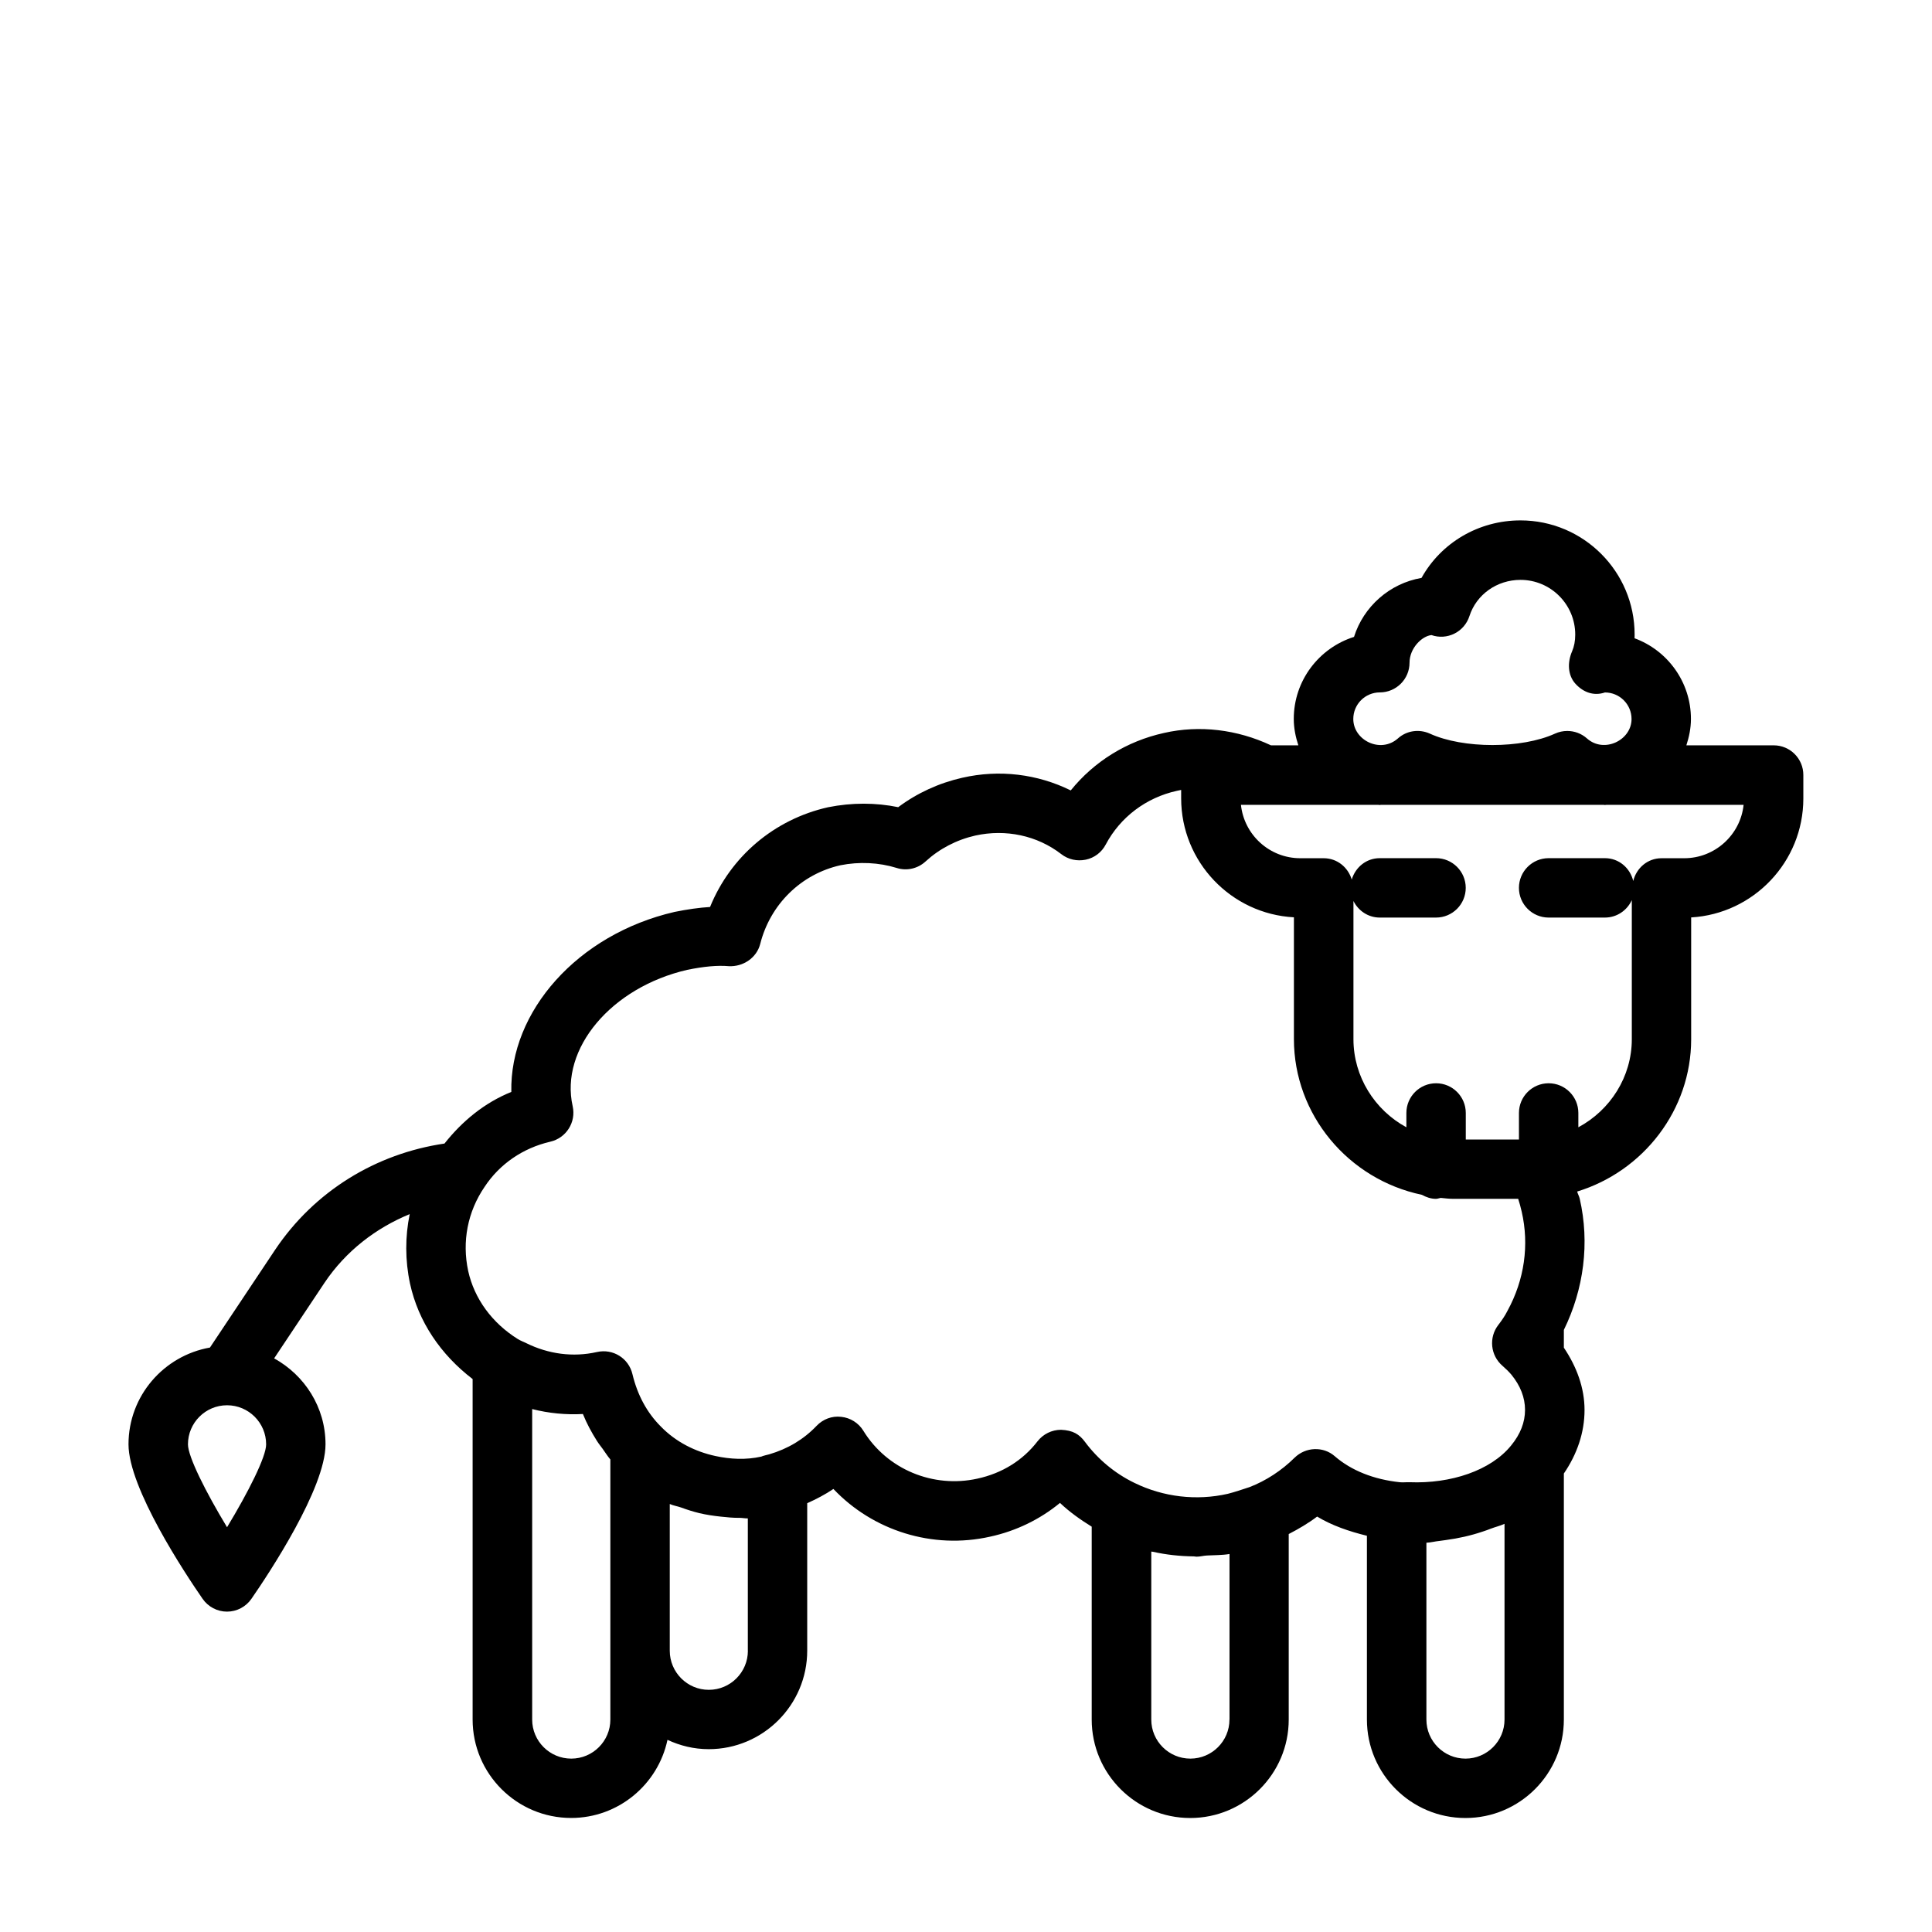 <?xml version="1.0" encoding="UTF-8"?>
<!-- Uploaded to: ICON Repo, www.iconrepo.com, Generator: ICON Repo Mixer Tools -->
<svg fill="#000000" width="800px" height="800px" version="1.1" viewBox="144 144 512 512" xmlns="http://www.w3.org/2000/svg">
 <path d="m614.05 341.52h-23.145c0.723-2.219 1.211-4.535 1.211-6.992 0-9.809-6.234-18.184-14.941-21.379 0.016-0.332 0.016-0.66 0.016-0.992 0-16.688-13.555-30.246-30.246-30.246-11.117 0-21.051 5.934-26.23 15.242-8.469 1.465-15.352 7.59-17.887 15.633-9.242 2.914-15.965 11.539-15.965 21.742 0 2.457 0.488 4.769 1.211 6.992h-7.258c-8.91-4.188-18.91-5.434-28.371-3.273-9.84 2.172-18.5 7.559-24.688 15.223-8.77-4.328-18.863-5.621-28.766-3.352-6.188 1.402-11.965 4.062-16.957 7.793-5.969-1.227-12.266-1.242-18.578 0.016-14.312 3.211-25.867 13.098-31.285 26.434-2.867 0.172-5.969 0.613-9.414 1.309-25.758 5.953-43.707 26.434-43.25 47.703-7.117 2.867-13.02 7.746-17.711 13.68-18.215 2.676-34.465 12.625-44.871 28.133l-17.285 25.93c-12.234 2.156-21.586 12.801-21.586 25.648 0 11.617 15.02 34.273 19.633 40.934 1.465 2.125 3.891 3.402 6.473 3.402 2.582 0 5.008-1.273 6.473-3.402 4.613-6.66 19.633-29.301 19.633-40.934 0-9.84-5.543-18.324-13.617-22.781l13.367-20.059c5.621-8.359 13.555-14.469 22.562-18.168-1.227 5.969-1.242 12.188 0.078 18.406 2.203 10.094 8.125 18.812 16.594 25.301v90.23c0 14.391 11.715 26.086 26.105 26.086 12.547 0 23.035-8.895 25.535-20.703 3.336 1.559 7.008 2.473 10.926 2.473 14.391 0 26.105-11.715 26.105-26.105v-39.078c2.426-1.086 4.769-2.312 6.941-3.777 10.484 11.066 26.293 16.074 41.547 12.641 6.879-1.496 13.227-4.598 18.5-8.941 2.551 2.426 5.434 4.457 8.406 6.297v51.121c0 14.391 11.715 26.086 26.105 26.086s26.105-11.699 26.105-26.086v-49.168c2.629-1.355 5.18-2.852 7.527-4.629 3.906 2.363 8.438 3.922 13.195 5.086v48.711c0 14.391 11.715 26.086 26.105 26.086s26.086-11.699 26.086-26.086v-65.211c3.527-5.148 5.481-10.895 5.481-16.832 0-5.84-2.062-11.43-5.481-16.516v-4.707c5.305-10.816 6.894-23.066 4.203-34.777-0.156-0.676-0.504-1.227-0.676-1.891 17.586-5.383 30.211-21.664 30.211-40.352v-32.293c16.547-0.961 29.727-14.738 29.727-31.52v-6.203c0.016-4.356-3.512-7.883-7.856-7.883zm-104.38-14.027c4.344 0 7.871-3.527 7.871-7.871 0-3.809 3.227-7.039 5.809-7.32 2.016 0.707 4.203 0.551 6.094-0.395 1.891-0.945 3.32-2.613 3.969-4.629 1.859-5.746 7.305-9.605 13.539-9.605 7.996 0 14.5 6.504 14.5 14.5 0 1.715-0.285 3.18-0.836 4.441-1.242 2.867-1.195 6.297 0.898 8.598 2.109 2.297 4.879 3.289 7.809 2.297 3.891 0 7.055 3.148 7.055 7.039 0 5.637-7.289 9.164-11.793 5.164-1.48-1.324-3.352-2-5.242-2-1.102 0-2.219 0.234-3.258 0.707-8.832 4.031-24.34 4.031-33.156 0-2.852-1.289-6.172-0.805-8.469 1.273-4.613 4.078-11.824 0.488-11.824-5.148-0.004-3.902 3.144-7.051 7.035-7.051zm-305.5 221.24c-5.637-9.32-10.359-18.703-10.359-21.965 0-5.715 4.644-10.359 10.359-10.359 5.715 0 10.359 4.644 10.359 10.359 0.016 3.273-4.711 12.641-10.359 21.965zm101.58 50.977c0 5.699-4.644 10.344-10.359 10.344-5.715 0-10.359-4.644-10.359-10.344v-82.293c4.41 1.117 8.926 1.559 13.445 1.309 1.008 2.519 2.281 4.848 3.699 7.102 0.473 0.754 1.023 1.434 1.543 2.141 0.676 0.93 1.273 1.922 2.031 2.801zm36.449-18.246c0 5.715-4.644 10.359-10.359 10.359-5.699 0-10.344-4.644-10.344-10.359v-38.887c0.977 0.441 2.047 0.582 3.055 0.945 1.59 0.582 3.164 1.086 4.801 1.48 1.859 0.441 3.699 0.707 5.59 0.914 1.715 0.188 3.387 0.348 5.117 0.332 0.707 0 1.418 0.172 2.125 0.141v35.074zm127.62 18.246c0 5.699-4.644 10.344-10.359 10.344s-10.359-4.644-10.359-10.344v-44.523c0.141 0.031 0.285 0.016 0.426 0.047 3.559 0.805 7.195 1.18 10.848 1.227 0.234 0 0.473 0.078 0.723 0.078 0.93 0 1.844-0.27 2.769-0.316 1.984-0.109 3.984-0.062 5.969-0.395v43.883zm17.254-69.398c-3.402 3.387-7.621 6.125-11.902 7.777-2.016 0.66-4 1.34-5.809 1.793-8.297 1.875-17.066 0.852-24.719-2.898-5.148-2.488-9.684-6.25-13.145-10.91-1.48-1.984-3.148-3.023-6.312-3.164-2.441 0-4.738 1.133-6.234 3.055-3.891 5.055-9.383 8.469-15.918 9.887-11.73 2.598-23.945-2.441-30.23-12.676-1.273-2.078-3.449-3.449-5.871-3.699-2.457-0.301-4.848 0.629-6.519 2.379-3.402 3.574-7.637 6.109-12.578 7.559-0.441 0.125-1.652 0.379-2.078 0.598-4.062 0.914-8.203 0.707-12.172-0.156-5.367-1.164-10.438-3.699-14.422-7.777-3.699-3.684-6.234-8.375-7.559-13.918-0.992-4.203-5.148-6.832-9.43-5.856-6.359 1.434-12.879 0.52-18.688-2.348-0.738-0.363-1.512-0.645-2.219-1.07-6.879-4.281-11.57-10.723-13.195-18.074-1.668-7.809-0.156-15.68 4.344-22.277 3.984-6.062 10.172-10.297 17.43-11.98 4.219-0.977 6.863-5.164 5.918-9.398-3.434-15.273 10.266-31.504 30.34-36.133 4.457-0.914 8.062-1.242 11.051-0.977 3.746 0.188 7.367-2.172 8.312-5.902 2.66-10.516 10.863-18.516 21.254-20.844 4.961-0.992 10.219-0.738 14.879 0.707 2.676 0.867 5.621 0.188 7.668-1.699 3.668-3.371 8.219-5.746 13.195-6.879 8.078-1.777 16.406-0.016 22.797 4.93 1.828 1.418 4.172 1.938 6.473 1.465 2.281-0.473 4.219-1.953 5.289-4 3.856-7.273 10.707-12.453 18.879-14.25 0.363-0.094 0.754-0.172 1.117-0.234v2.219c0 16.848 13.258 30.652 29.883 31.535v32.273c0 20.012 14.375 37.172 33.898 41.266 1.133 0.613 2.363 1.07 3.731 1.07 0.457 0 0.852-0.188 1.273-0.25 1.133 0.109 2.234 0.25 3.418 0.25h17.113c0.348 1.07 0.66 2.203 0.93 3.387 2.031 8.816 0.738 18.043-3.746 26.246-0.676 1.355-1.512 2.566-2.457 3.793-2.566 3.32-2.078 8.078 1.102 10.816 0.914 0.789 1.684 1.559 2.332 2.312 0 0 0.016 0 0.016 0.016 2.41 2.945 3.637 6.094 3.637 9.367 0 3.289-1.227 6.438-3.699 9.445-5.367 6.613-15.949 10.156-26.906 9.715-0.883-0.031-1.715 0.094-2.613 0-6.894-0.738-12.832-3.102-17.191-6.879-3.043-2.68-7.734-2.492-10.664 0.391zm55.641 69.398c0 5.699-4.644 10.344-10.344 10.344-5.715 0-10.359-4.644-10.359-10.344v-46.871c1.18-0.047 2.266-0.363 3.434-0.473 0.582-0.062 1.133-0.156 1.699-0.234 3.418-0.457 6.676-1.195 9.793-2.25 0.738-0.234 1.434-0.488 2.141-0.77 1.195-0.457 2.504-0.754 3.637-1.289zm47.625-228.27h-6.016c-3.699 0-6.66 2.598-7.496 6.031-0.836-3.449-3.793-6.047-7.512-6.047h-14.91c-4.344 0-7.871 3.527-7.871 7.871s3.527 7.871 7.871 7.871h14.91c3.18 0 5.887-1.906 7.133-4.629v36.871c0 9.934-5.699 18.797-14.168 23.332v-3.793c0-4.344-3.527-7.871-7.871-7.871s-7.871 3.527-7.871 7.871v7.039h-14.09v-7.039c0-4.344-3.527-7.871-7.871-7.871s-7.871 3.527-7.871 7.871v3.793c-8.391-4.551-14.027-13.414-14.027-23.332v-36.637c1.289 2.582 3.891 4.394 6.977 4.394h14.91c4.344 0 7.871-3.527 7.871-7.871s-3.527-7.871-7.871-7.871h-14.91c-3.574 0-6.453 2.41-7.43 5.668-0.977-3.242-3.856-5.652-7.43-5.652h-6.203c-8.172 0-14.895-6.219-15.727-14.152h36.32c0.156 0 0.301 0.047 0.457 0.047 0.125 0 0.234-0.047 0.363-0.047h58.945c0.125 0 0.234 0.047 0.363 0.047 0.156 0 0.301-0.047 0.457-0.047h36.305c-0.828 7.934-7.582 14.152-15.738 14.152z"/>
</svg>